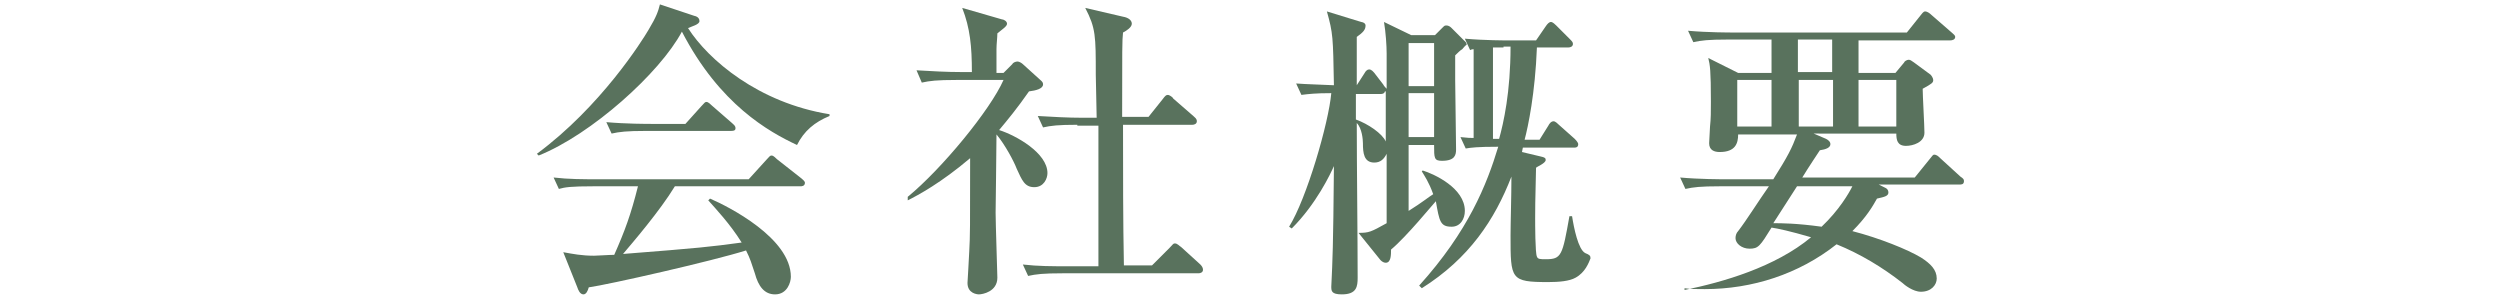 <?xml version="1.0" encoding="utf-8"?>
<!-- Generator: Adobe Illustrator 24.0.3, SVG Export Plug-In . SVG Version: 6.00 Build 0)  -->
<svg version="1.1" id="レイヤー_1" xmlns="http://www.w3.org/2000/svg" xmlns:xlink="http://www.w3.org/1999/xlink" x="0px"
	 y="0px" viewBox="0 0 284.5 34" style="enable-background:new 0 0 284.5 34;" xml:space="preserve">
<style type="text/css">
	.st0{fill:#59725D;}
</style>
<title>title03</title>
<g>
	<path class="st0" d="M90.7,16.5c-3.2-1.5-8.8-4.6-13.1-12.9c-2.5,4.7-10.3,11.7-16.3,14.1l-0.2-0.2c7.3-5.4,12-12.9,12.7-14.1
		c0.9-1.5,1.1-2.1,1.3-2.9l3.9,1.3c0.5,0.1,0.6,0.4,0.6,0.6c0,0.4-0.9,0.6-1.3,0.8c2.3,3.6,8,8.5,16.1,9.8v0.2
		C92.7,13.9,91.5,14.9,90.7,16.5z M91.1,21.2H76.8c-1.7,2.8-4.8,6.4-5.9,7.7c8.9-0.7,9.8-0.8,13.5-1.3c-1.3-2.1-3-3.9-3.8-4.8
		l0.2-0.2c2.1,0.9,9.2,4.5,9.2,8.9c0,0.6-0.4,2-1.8,2c-1.2,0-1.9-0.9-2.3-2.4c-0.4-1.2-0.5-1.6-1-2.6c-3.8,1.2-15.7,3.9-17.9,4.2
		c-0.1,0.4-0.3,0.8-0.6,0.8c-0.4,0-0.6-0.5-0.7-0.8l-1.6-4c1.1,0.2,2.1,0.4,3.5,0.4c0.4,0,1.7-0.1,2.3-0.1c1.2-2.7,1.9-4.6,2.7-7.8
		h-5.1c-2.5,0-3.2,0.1-3.9,0.3l-0.6-1.3c1.7,0.2,3.4,0.2,5.1,0.2h17.1l2-2.2c0.4-0.4,0.4-0.5,0.6-0.5c0.1,0,0.2,0,0.6,0.4l2.8,2.2
		c0.1,0.1,0.4,0.3,0.4,0.5C91.6,21.2,91.2,21.2,91.1,21.2z M83.1,14.9h-9.6c-2.2,0-3,0.1-3.9,0.3l-0.6-1.3c2.2,0.2,4.7,0.2,5.1,0.2
		h3.9l1.8-2c0.4-0.4,0.4-0.5,0.6-0.5c0.2,0,0.5,0.3,0.6,0.4l2.3,2c0.2,0.2,0.4,0.3,0.4,0.6C83.7,14.9,83.4,14.9,83.1,14.9z"/>
	<path class="st0" d="M103.3,22.4c3.9-3.2,9.4-9.9,10.9-13.3h-5.4c-2.2,0-3,0.1-3.9,0.3L104.3,8c1.7,0.1,3.4,0.2,5.1,0.2h1.2
		c0-2.9-0.2-5-1.1-7.3l4.5,1.3c0.2,0,0.6,0.2,0.6,0.5s-0.5,0.6-1.1,1.1c0,0.5-0.1,1.2-0.1,1.8c0,0.4,0,2.2,0,2.7h0.8l1-1
		c0.1-0.2,0.4-0.3,0.6-0.3c0.2,0,0.5,0.2,0.6,0.3l2.1,1.9c0.1,0.1,0.2,0.2,0.2,0.4c0,0.5-0.8,0.7-1.6,0.8c-1.4,2-2.4,3.2-3.4,4.4
		c1.9,0.6,5.5,2.6,5.5,4.9c0,0.6-0.4,1.6-1.5,1.6c-1.1,0-1.4-0.8-2-2.1c-0.3-0.8-1.3-2.7-2.3-3.9c0,1.4-0.1,8.7-0.1,8.9
		c0,1.2,0.2,6.9,0.2,7.4c0,1.6-1.7,1.9-2.1,1.9c-0.2,0-1.3-0.1-1.3-1.3c0-0.1,0.2-3.3,0.2-3.6c0.1-1.8,0.1-2.7,0.1-10.6
		c-3.3,2.8-5.9,4.2-7.1,4.8L103.3,22.4z M122.6,14.2c-2.2,0-3,0.1-3.9,0.3l-0.6-1.3c1.7,0.1,3.4,0.2,5.1,0.2h1.6
		c0-0.8-0.1-4.2-0.1-4.9c0-4.4,0-5.3-1.2-7.6l4.3,1c0.6,0.1,1,0.4,1,0.8c0,0.4-0.6,0.8-1,1c-0.1,0.9-0.1,1.8-0.1,9.6h3l1.6-2
		c0.3-0.4,0.4-0.5,0.6-0.5c0.2,0,0.6,0.3,0.6,0.4l2.3,2c0.2,0.2,0.4,0.3,0.4,0.6c0,0.3-0.3,0.4-0.5,0.4h-7.9c0,5.4,0,11.1,0.1,16
		h3.2l2-2c0.4-0.4,0.4-0.5,0.6-0.5c0.3,0,0.5,0.3,0.7,0.4l2.2,2c0.2,0.2,0.3,0.4,0.3,0.6c0,0.3-0.3,0.4-0.5,0.4h-15.5
		c-2.2,0-3,0.1-3.9,0.3l-0.6-1.3c1.7,0.2,3.4,0.2,5.1,0.2h3.5c0-6.7,0-8,0-16H122.6z"/>
	<path class="st0" d="M166.4,5.6c-0.2,0.1-0.6,0.5-0.8,0.7c0,1,0,1.4,0,2.8c0,1.1,0.1,6.7,0.1,7.9c0,0.6-0.1,1.3-1.6,1.3
		c-0.9,0-0.9-0.3-0.9-1.8h-2.9c0,2.1,0,5.4,0,7.5c1.6-1,2.3-1.6,2.8-1.9c-0.5-1.4-1-2.1-1.3-2.6l0.1-0.1c1.3,0.4,4.8,2,4.8,4.6
		c0,0.9-0.5,1.8-1.5,1.8c-1.3,0-1.4-0.6-1.8-2.9c-0.3,0.3-3.3,4-5.1,5.5c0,0.6,0,1.5-0.6,1.5c-0.2,0-0.4-0.1-0.6-0.3l-2.5-3.1
		c1.2,0,1.4-0.1,3.2-1.1l0-7.9c-0.3,0.6-0.7,1-1.4,1c-1.2,0-1.3-1.1-1.3-2.2c0-0.4-0.1-1.7-0.7-2.3c0,4.9,0.1,12.7,0.1,17.6
		c0,1-0.1,1.9-1.8,1.9c-1.2,0-1.2-0.4-1.2-0.9c0-0.3,0.1-1.8,0.1-2.2c0.1-1.7,0.2-9.7,0.2-11.5c-0.4,0.9-2,4.3-4.8,7.1l-0.3-0.2
		c2-3.2,4.5-11.8,4.8-15.2c-1.8,0-2.6,0.1-3.4,0.2l-0.6-1.3c1.4,0.1,2.2,0.1,4.3,0.2c-0.1-5.5-0.1-5.9-0.8-8.4l3.9,1.2
		c0.1,0,0.5,0.1,0.5,0.4c0,0.5-0.3,0.8-1,1.3c0,0.5,0,3.6,0,5.5l0.9-1.4c0.1-0.2,0.3-0.4,0.5-0.4c0.3,0,0.5,0.3,0.6,0.4l1,1.3
		c0.1,0.2,0.3,0.4,0.4,0.5v-4c0-0.9-0.1-2.4-0.3-3.6l3.1,1.5h2.7l0.8-0.8c0.3-0.3,0.3-0.3,0.5-0.3c0.3,0,0.5,0.2,0.6,0.3l1.4,1.4
		c0.1,0.1,0.3,0.2,0.3,0.5C166.7,5.2,166.6,5.4,166.4,5.6z M157.6,10.4c0,0.1-0.1,0.3-0.5,0.3h-2.8v2.9c1.4,0.5,3,1.6,3.4,2.5V10.4z
		 M163.2,4.9h-2.9v4.9h2.9V4.9z M163.2,10.6h-2.9v5h2.9V10.6z M179.3,31.6c-0.7,0.4-1.9,0.5-3.1,0.5c-4.3,0-4.3-0.3-4.3-5.3
		c0-1.4,0.1-4.5,0.1-6.7c-1.9,4.9-4.8,9.3-10.2,12.7l-0.3-0.3c5.6-6.2,7.7-11.5,9-15.8c-2.4,0-3.1,0.1-3.7,0.2l-0.6-1.3
		c0.9,0.1,1.1,0.1,1.5,0.1V5.6c-0.1,0-0.2,0-0.4,0.1l-0.6-1.3c2.2,0.2,4.7,0.2,5.1,0.2h3l1.1-1.6c0.2-0.3,0.4-0.5,0.6-0.5
		c0.2,0,0.5,0.3,0.6,0.4l1.5,1.5c0.3,0.3,0.4,0.4,0.4,0.6c0,0.3-0.3,0.4-0.5,0.4h-3.6c-0.2,5.2-1,9-1.4,10.5h1.7l1-1.6
		c0.1-0.2,0.3-0.5,0.6-0.5c0.2,0,0.5,0.3,0.6,0.4l1.8,1.6c0.3,0.3,0.4,0.5,0.4,0.6c0,0.4-0.3,0.4-0.5,0.4h-5.8l-0.1,0.5l2.1,0.5
		c0.5,0.1,0.6,0.2,0.6,0.4c0,0.4-1.1,0.8-1.1,0.9c-0.1,4.3-0.1,4.5-0.1,5.7c0,0.7,0,4,0.2,4.4c0.1,0.3,0.4,0.3,1,0.3
		c1.8,0,1.9-0.4,2.7-4.9h0.3c0.2,1.3,0.7,3.8,1.5,4.2c0.5,0.2,0.6,0.3,0.6,0.6C180.8,29.9,180.4,31,179.3,31.6z M171.1,5.4h-1.2
		v10.4c0.1,0,0.6,0,0.7,0c0.5-1.8,1.3-5.3,1.3-10.5H171.1z"/>
	<path class="st0" d="M206.4,15.2l1.4,0.6c0.2,0.1,0.5,0.3,0.5,0.6c0,0.4-0.5,0.6-1.2,0.7c0,0-1.4,2.1-2,3.1h12.8l1.7-2.1
		c0.3-0.4,0.4-0.5,0.5-0.5c0.3,0,0.5,0.2,0.7,0.4l2.3,2.1c0.3,0.2,0.4,0.3,0.4,0.5c0,0.4-0.3,0.4-0.5,0.4h-9.2l0.8,0.4
		c0.2,0.1,0.3,0.3,0.3,0.5c0,0.4-0.4,0.5-1.3,0.7c-0.5,0.9-1.2,2.1-2.8,3.7c3.1,0.8,6.3,2.1,7.8,3c1.1,0.7,1.8,1.4,1.8,2.4
		c0,0.7-0.6,1.5-1.8,1.5c-0.9,0-1.9-0.8-2.1-1c-2.3-1.8-4.8-3.3-7.5-4.4c-4.3,3.4-9.6,5.1-15,5.1c-1,0-1.7,0-2.3-0.1V33
		c4.4-0.9,10.3-2.6,14.4-6c-2.4-0.7-3.8-1-4.5-1.1c-1.3,2.1-1.5,2.4-2.5,2.4c-0.9,0-1.6-0.6-1.6-1.2c0-0.3,0.1-0.6,0.3-0.8
		c1-1.3,2.3-3.4,3.5-5.1h-5.6c-2.2,0-3,0.1-3.9,0.3l-0.6-1.3c2.2,0.2,4.7,0.2,5.1,0.2h5.5c1.7-2.7,2.1-3.5,2.7-5.1h-6.7
		c0,1-0.3,2-2.1,2c-0.6,0-1.2-0.2-1.2-1c0-0.3,0.1-1.6,0.1-1.9c0.1-0.9,0.1-1.7,0.1-2.8c0-3.6-0.1-4.2-0.3-5l3.4,1.7h3.8V4.5h-5
		c-2.2,0-3,0.1-3.9,0.3l-0.6-1.3c2.2,0.2,4.8,0.2,5.1,0.2H217l1.6-2c0.3-0.4,0.4-0.4,0.5-0.4c0.2,0,0.5,0.2,0.7,0.4l2.3,2
		c0.2,0.2,0.4,0.3,0.4,0.5c0,0.3-0.3,0.4-0.6,0.4h-10.4v3.7h4.2l1-1.2c0-0.1,0.3-0.3,0.5-0.3c0.2,0,0.3,0.1,0.6,0.3l1.9,1.4
		c0.1,0.1,0.3,0.4,0.3,0.6c0,0.3-0.1,0.4-1.2,1c0,0.8,0.2,4.2,0.2,5c0,1.1-1.3,1.5-2.1,1.5c-1,0-1.1-0.7-1.1-1.4H206.4z M201.6,14.4
		V9.1h-3.9v5.3H201.6z M204.5,21.2c-0.7,1.1-0.9,1.4-2.7,4.2c0.9,0,2.6,0,5.5,0.4c2-1.9,3.1-3.8,3.5-4.6H204.5z M204.6,4.5v3.7h3.9
		V4.5H204.6z M208.6,14.4V9.1h-3.9v5.3H208.6z M215.8,14.4V9.1h-4.3v5.3H215.8z"/>
</g>
</svg>
